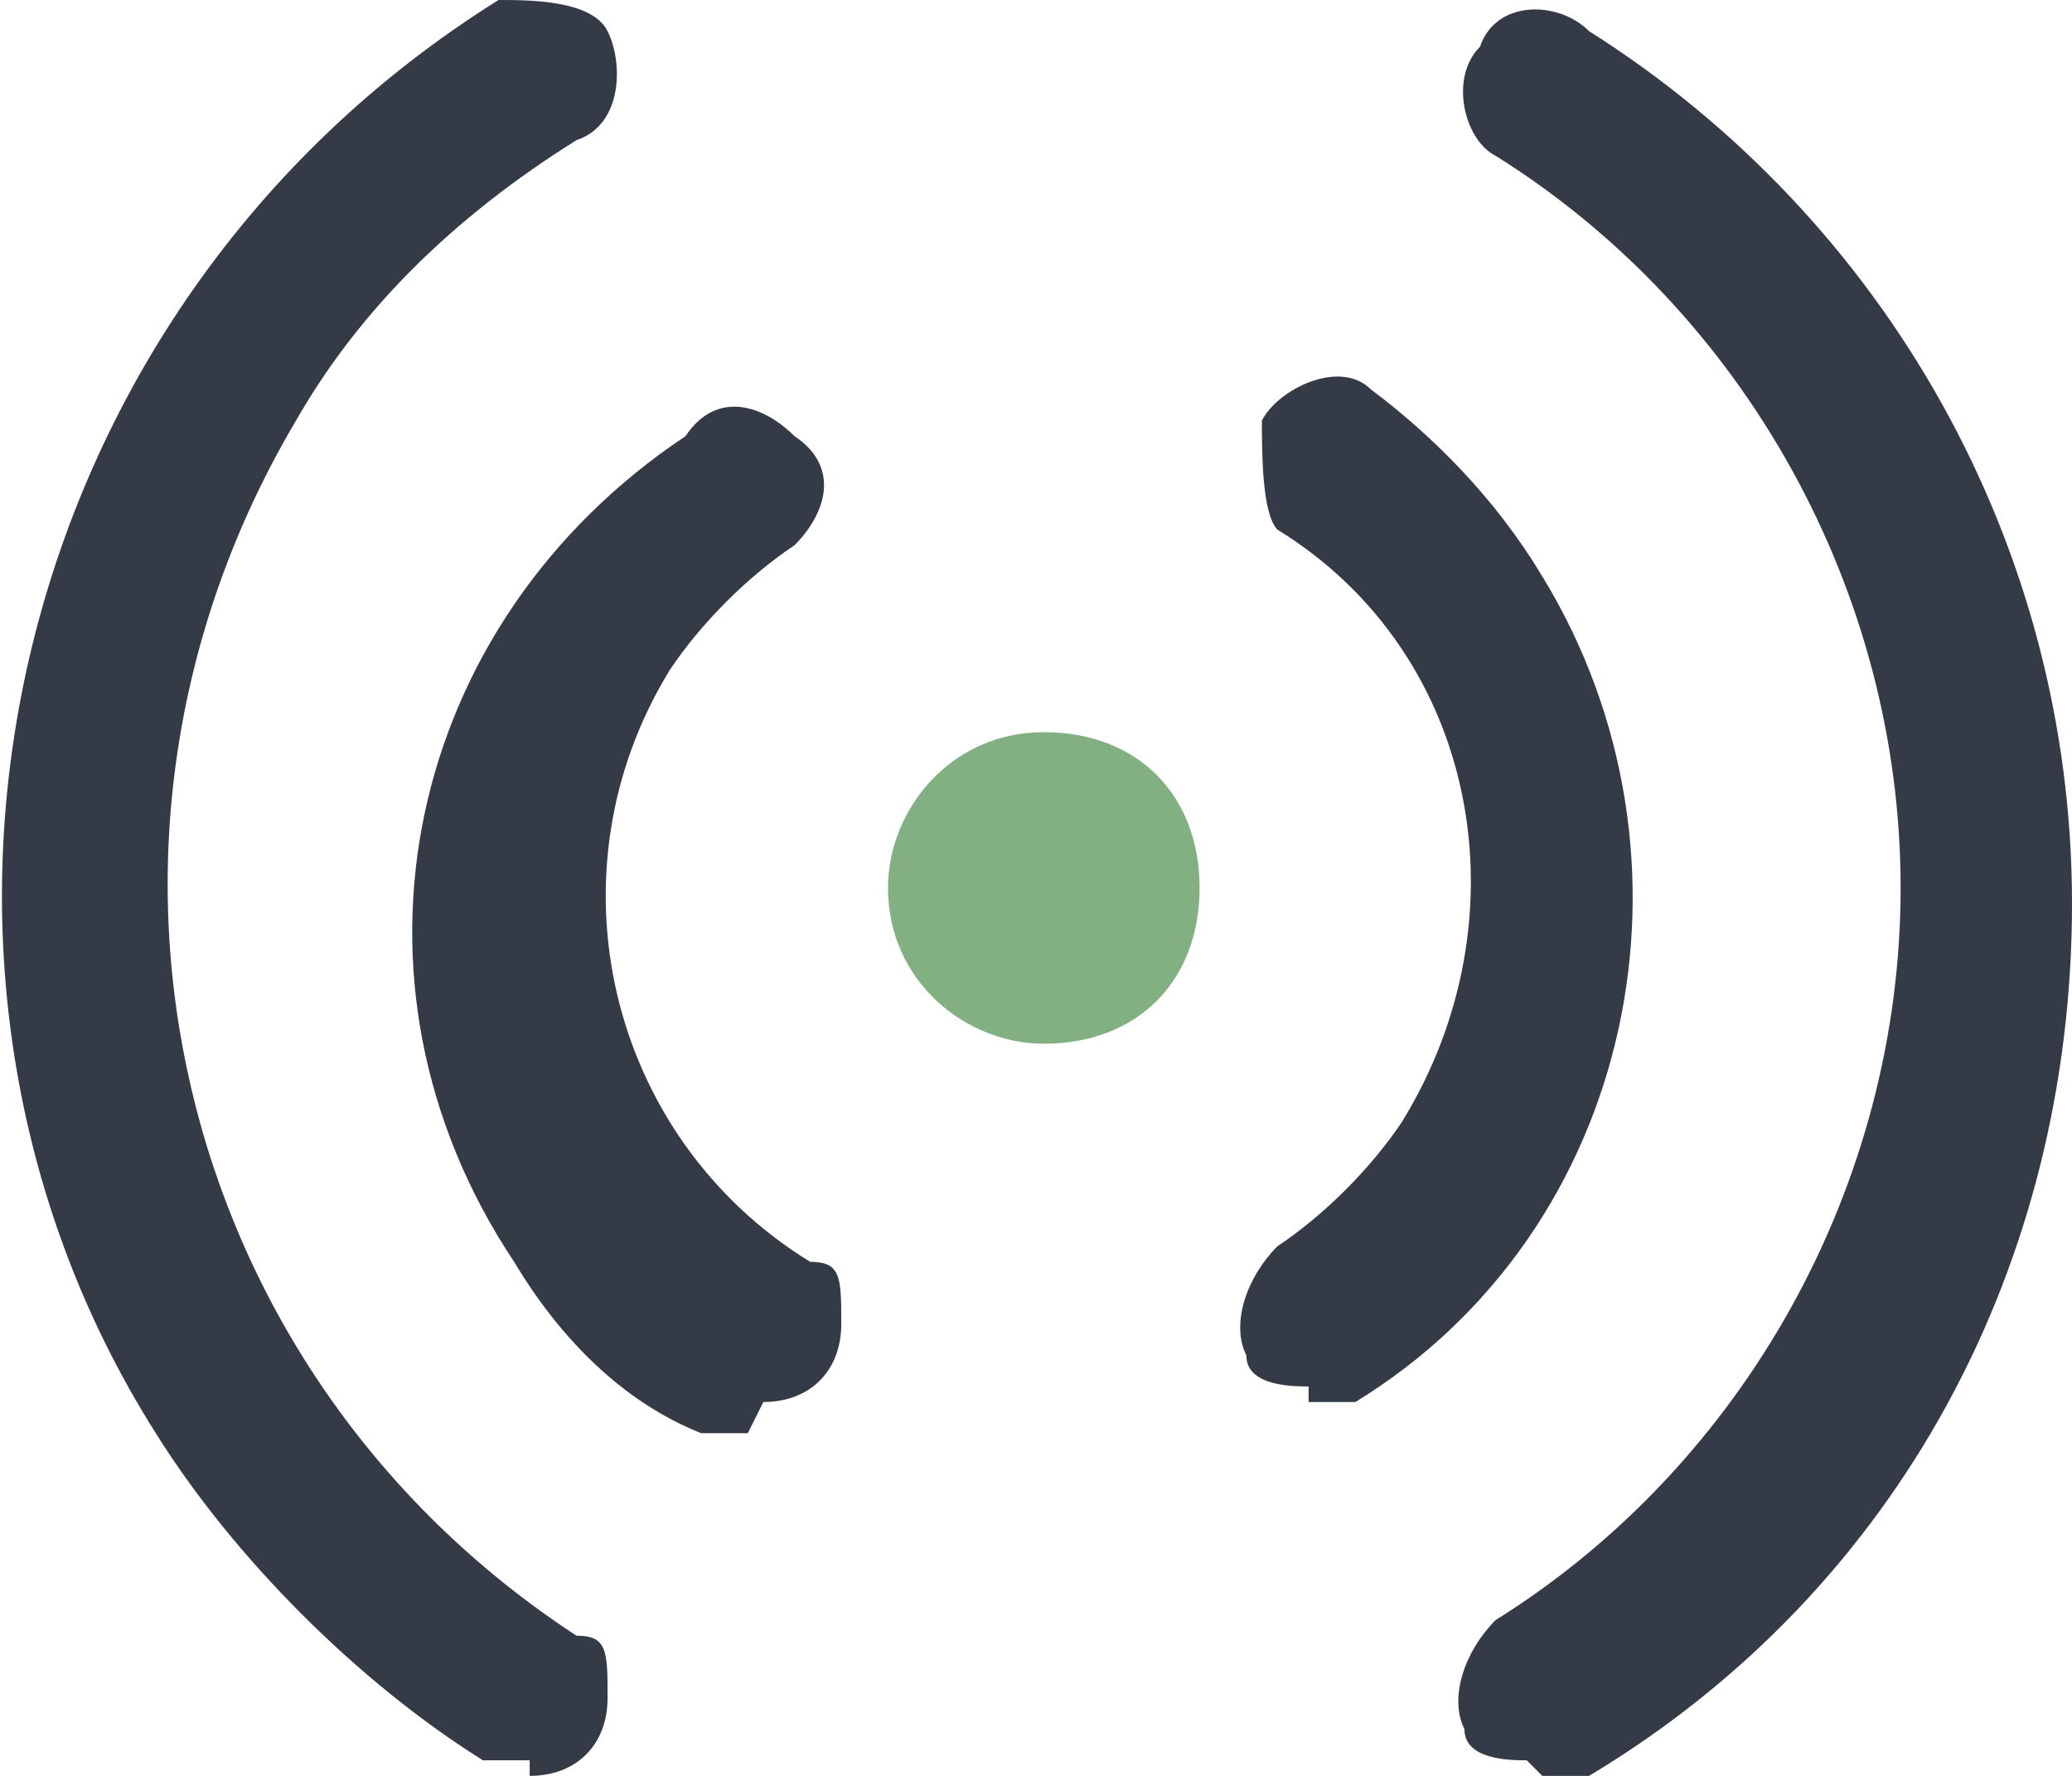 <?xml version="1.0" encoding="UTF-8"?>
<svg xmlns="http://www.w3.org/2000/svg" version="1.1" viewBox="0 0 13.3 11.4">
  <defs>
    <style>
      .cls-1 {
        fill: #353a47;
      }

      .cls-2 {
        fill: #83b082;
      }
    </style>
  </defs>
  <g>
    <g id="Layer_1">
      <g id="Live_TV_-_Icon">
        <path id="Path_112" class="cls-2" d="M5.7,5.7c0-.5.4-1,1-1s1,.4,1,1-.4,1-1,1h0c-.5,0-1-.4-1-1"></path>
        <path id="Path_114" class="cls-1" d="M9.9,11.4h.3c2-1.2,3.1-3.3,3.1-5.6S12.1,1.4,10.2.2C10,0,9.6,0,9.5.3c-.2.2-.1.6.1.7h0c1.6,1,2.6,2.8,2.6,4.7s-1,3.7-2.6,4.7c-.2.2-.3.5-.2.7,0,.2.3.2.4.2"></path>
        <path id="Path_116" class="cls-1" d="M3.4,11.4c.3,0,.5-.2.5-.5s0-.4-.2-.4C1.1,8.8.3,5.4,1.9,2.7c.4-.7,1-1.3,1.8-1.8.3-.1.3-.5.2-.7S3.4,0,3.2,0h0C0,2-.9,6.2,1,9.2c.5.8,1.3,1.6,2.1,2.1h.3"></path>
        <path id="Path_117" class="cls-1" d="M4.9,9c.3,0,.5-.2.5-.5s0-.4-.2-.4c-1.3-.8-1.7-2.5-.9-3.8.2-.3.5-.6.8-.8.2-.2.3-.5,0-.7-.2-.2-.5-.3-.7,0-1.8,1.2-2.3,3.5-1.1,5.3.3.5.7.9,1.2,1.1h.3"></path>
        <path id="Path_118" class="cls-1" d="M8.4,9h.3c1.8-1.1,2.3-3.5,1.2-5.3-.3-.5-.7-.9-1.1-1.2-.2-.2-.6,0-.7.2,0,.2,0,.6.1.7,1.3.8,1.6,2.5.8,3.8-.2.3-.5.6-.8.8-.2.2-.3.5-.2.7,0,.2.3.2.4.2"></path>
      </g>
    </g>
  </g>
</svg>
